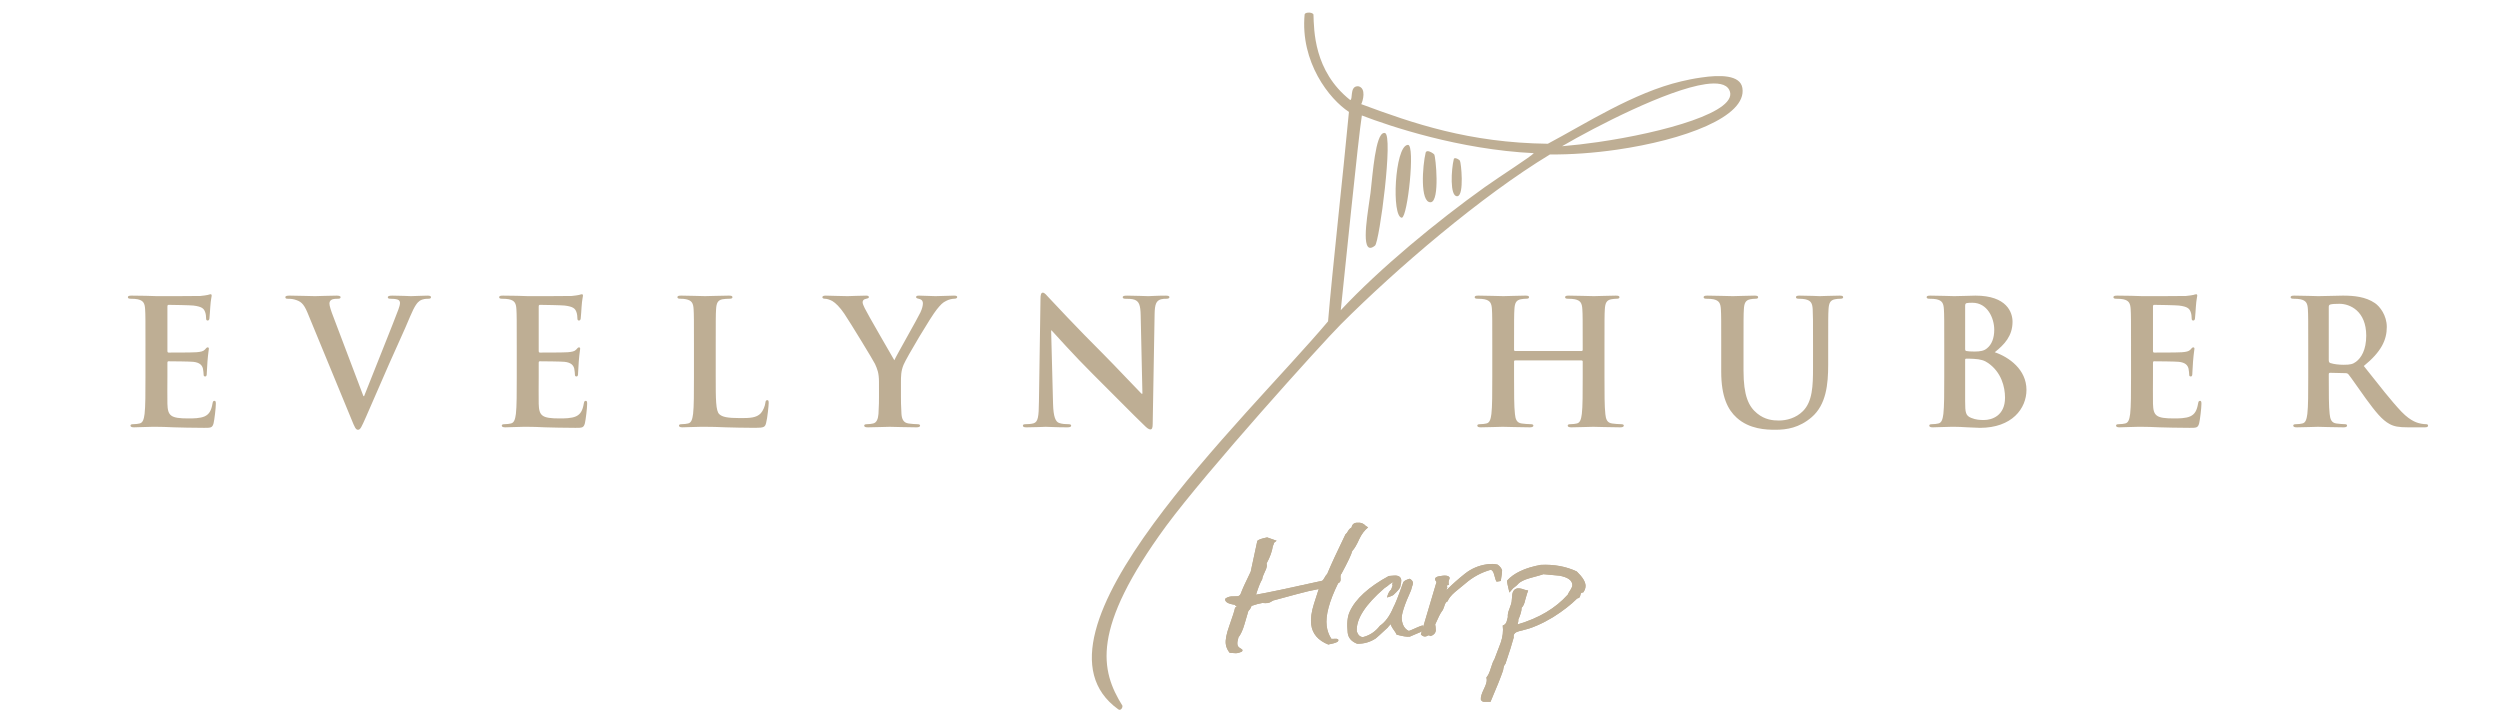 <?xml version="1.0" encoding="utf-8"?>
<!-- Generator: Adobe Illustrator 15.1.0, SVG Export Plug-In . SVG Version: 6.00 Build 0)  -->
<!DOCTYPE svg PUBLIC "-//W3C//DTD SVG 1.1//EN" "http://www.w3.org/Graphics/SVG/1.1/DTD/svg11.dtd">
<svg version="1.1" xmlns="http://www.w3.org/2000/svg" xmlns:xlink="http://www.w3.org/1999/xlink" x="0px" y="0px" width="518.5px"
	 height="150.119px" viewBox="0 0 518.5 150.119" enable-background="new 0 0 518.5 150.119" xml:space="preserve">
<g id="EVELYN_HUBER">
	<path fill="#BEAE94" d="M271.193,2.628c-0.303,0.042-0.541,0.142-0.613,0.349c-0.93,9.916,5.143,17.605,9.19,20.231
		c-1.24,13.191-3.408,32.521-4.33,43.44c-17.014,20.222-65.124,65.02-43.505,80.469c0.122,0.079,0.223,0.115,0.345,0.099
		c0.305-0.052,0.538-0.449,0.527-0.827c-4.567-7.325-6.615-15.894,9.027-37.268c8.511-11.521,32.24-37.827,36.258-41.854
		c11.607-11.614,29.065-26.572,43.372-35.233c4.35,0.04,9.149-0.305,13.881-0.99c13.854-2.007,27.005-6.822,26.029-12.79
		c-0.43-2.767-4.731-2.738-8.461-2.187c-1.661,0.226-3.188,0.56-4.215,0.805c-9.887,2.324-19.921,8.829-27.678,12.943
		c-16.357-0.211-27.858-4.191-38.698-8.214c0.32-0.568,1.127-3.35-0.615-3.712c-0.115-0.012-0.202,0-0.301,0.013
		c-0.728,0.101-0.932,0.793-1.013,1.46c-0.072,0.679-0.089,1.33-0.317,1.363c-0.04,0.011-0.04,0-0.055,0.011
		c-7.546-5.986-7.49-14.495-7.605-17.716C272.308,2.698,271.687,2.551,271.193,2.628 M278.072,64.337
		c0.701-6.368,3.645-35.93,4.378-40.389c5.818,2.233,20.189,7.075,35.661,7.819c-0.463,0.627-6.75,4.625-10.168,7.047
		C298.064,45.873,286.227,55.604,278.072,64.337 M331.401,29.472c-2.628,0.377-5.139,0.667-7.438,0.856
		c7.053-4.113,21.855-11.74,29.74-12.872c2.491-0.355,4.272-0.074,4.928,1.158C361.014,23.104,344.948,27.514,331.401,29.472
		 M302.677,30.175c-0.024,0.014,0.03,0.063,0.062,0.122c0.059,0.046,0.103,0.085,0.116,0.085c-0.014,0-0.058-0.039-0.116-0.085
		C302.707,30.238,302.652,30.189,302.677,30.175 M287.009,27.582c0.079-0.024,0.157-0.013,0.222,0.013
		c1.791,0.249-1.132,22.557-2.049,23.34c-0.347,0.285-0.625,0.418-0.873,0.462c-2.141,0.316-0.426-8.331-0.059-11.428
		C284.712,35.942,285.271,27.829,287.009,27.582 M296.004,31.356c0.467-0.065,1.246,0.438,1.453,0.673
		c0.312,0.422,1.214,9.631-0.692,9.914c-0.033,0.004-0.037,0.004-0.056,0.004c-2.232,0.092-1.691-7.58-1.025-10.297
		C295.741,31.462,295.848,31.395,296.004,31.356 M301.734,32.811c0.351-0.048,0.928,0.324,1.049,0.512
		c0.251,0.306,0.938,7.156-0.501,7.368c-0.008,0.009-0.024,0.009-0.062,0.009c-1.579,0.062-1.212-5.648-0.709-7.664
		C301.529,32.887,301.618,32.821,301.734,32.811 M291.909,30.06c0.027,0,0.076-0.014,0.117-0.014
		c1.515,0.034-0.08,14.931-1.274,15.105c-0.014,0-0.014,0.01-0.014,0.01C288.567,45.008,289.263,30.45,291.909,30.06 M30.17,71.79
		c0-5.494,0-6.504-0.073-7.662c-0.072-1.228-0.361-1.805-1.553-2.06c-0.289-0.072-0.902-0.107-1.409-0.107
		c-0.398,0-0.615-0.074-0.615-0.326c0-0.252,0.253-0.325,0.794-0.325c0.975,0,2.023,0.038,2.927,0.038
		c0.939,0.035,1.771,0.071,2.276,0.071c1.156,0,8.346,0,9.034-0.036c0.687-0.073,1.263-0.145,1.553-0.217
		c0.181-0.036,0.397-0.145,0.578-0.145c0.182,0,0.217,0.145,0.217,0.327c0,0.251-0.181,0.686-0.289,2.348
		c-0.037,0.361-0.109,1.952-0.181,2.384c-0.036,0.182-0.109,0.398-0.361,0.398c-0.254,0-0.325-0.182-0.325-0.506
		c0-0.253-0.037-0.867-0.217-1.302c-0.252-0.65-0.615-1.083-2.42-1.3c-0.614-0.072-4.41-0.145-5.132-0.145
		c-0.18,0-0.252,0.108-0.252,0.361v9.14c0,0.254,0.036,0.396,0.252,0.396c0.795,0,4.951,0,5.782-0.071
		c0.867-0.071,1.409-0.181,1.734-0.542c0.253-0.287,0.397-0.469,0.578-0.469c0.145,0,0.252,0.071,0.252,0.289
		c0,0.217-0.144,0.793-0.289,2.639c-0.035,0.721-0.144,2.167-0.144,2.42c0,0.289,0,0.689-0.326,0.689
		c-0.252,0-0.324-0.146-0.324-0.327c-0.036-0.362-0.036-0.832-0.146-1.303c-0.181-0.721-0.686-1.265-2.023-1.407
		c-0.686-0.072-4.264-0.11-5.13-0.11c-0.181,0-0.217,0.146-0.217,0.364v2.855c0,1.227-0.036,4.553,0,5.599
		c0.073,2.493,0.65,3.035,4.335,3.035c0.94,0,2.457,0,3.397-0.431c0.939-0.437,1.372-1.196,1.625-2.675
		c0.072-0.398,0.144-0.542,0.397-0.542c0.29,0,0.29,0.288,0.29,0.652c0,0.83-0.29,3.286-0.471,4.01
		c-0.252,0.937-0.577,0.937-1.95,0.937c-2.709,0-4.697-0.071-6.251-0.107c-1.553-0.073-2.673-0.11-3.757-0.11
		c-0.398,0-1.193,0-2.061,0.037c-0.83,0-1.769,0.073-2.493,0.073c-0.47,0-0.723-0.11-0.723-0.363c0-0.18,0.145-0.289,0.58-0.289
		c0.54,0,0.975-0.073,1.299-0.144c0.723-0.144,0.904-0.938,1.049-1.989c0.181-1.517,0.181-4.37,0.181-7.693V71.79z M63.775,64.852
		c-0.83-1.988-1.444-2.384-2.745-2.747c-0.542-0.143-1.121-0.143-1.409-0.143c-0.325,0-0.434-0.11-0.434-0.326
		c0-0.288,0.398-0.325,0.939-0.325c1.915,0,3.975,0.109,5.239,0.109c0.902,0,2.638-0.109,4.444-0.109c0.434,0,0.83,0.073,0.83,0.325
		c0,0.252-0.215,0.326-0.542,0.326c-0.577,0-1.12,0.035-1.409,0.252c-0.253,0.181-0.362,0.434-0.362,0.758
		c0,0.471,0.325,1.483,0.832,2.783l6.214,16.405h0.145c1.553-3.976,6.25-15.61,7.118-17.995c0.181-0.469,0.326-1.012,0.326-1.335
		c0-0.291-0.145-0.579-0.47-0.688c-0.433-0.145-0.977-0.179-1.446-0.179c-0.325,0-0.614-0.036-0.614-0.292
		c0-0.287,0.325-0.359,1.011-0.359c1.807,0,3.326,0.109,3.795,0.109c0.614,0,2.313-0.109,3.395-0.109
		c0.47,0,0.758,0.073,0.758,0.325c0,0.252-0.216,0.326-0.577,0.326c-0.362,0-1.121,0-1.77,0.433
		c-0.469,0.325-1.012,0.939-1.987,3.253c-1.41,3.396-2.385,5.346-4.337,9.792c-2.313,5.275-4.01,9.214-4.804,11.019
		c-0.94,2.097-1.158,2.675-1.663,2.675c-0.47,0-0.687-0.505-1.374-2.205L63.775,64.852z M107.174,71.79c0-5.494,0-6.504-0.072-7.662
		c-0.072-1.228-0.36-1.805-1.553-2.06c-0.29-0.072-0.903-0.107-1.411-0.107c-0.396,0-0.612-0.074-0.612-0.326
		c0-0.252,0.252-0.325,0.794-0.325c0.976,0,2.023,0.038,2.927,0.038c0.939,0.035,1.77,0.071,2.276,0.071
		c1.155,0,8.346,0,9.032-0.036c0.688-0.073,1.266-0.145,1.554-0.217c0.181-0.036,0.399-0.145,0.579-0.145
		c0.18,0,0.217,0.145,0.217,0.327c0,0.251-0.18,0.686-0.289,2.348c-0.036,0.361-0.107,1.952-0.18,2.384
		c-0.036,0.182-0.109,0.398-0.362,0.398c-0.252,0-0.324-0.182-0.324-0.506c0-0.253-0.036-0.867-0.217-1.302
		c-0.252-0.65-0.614-1.083-2.421-1.3c-0.614-0.072-4.407-0.145-5.13-0.145c-0.182,0-0.253,0.108-0.253,0.361v9.14
		c0,0.254,0.036,0.396,0.253,0.396c0.796,0,4.95,0,5.78-0.071c0.867-0.071,1.41-0.181,1.735-0.542
		c0.253-0.287,0.397-0.469,0.578-0.469c0.145,0,0.253,0.071,0.253,0.289c0,0.217-0.144,0.793-0.289,2.639
		c-0.036,0.721-0.145,2.167-0.145,2.42c0,0.289,0,0.689-0.325,0.689c-0.253,0-0.325-0.146-0.325-0.327
		c-0.036-0.362-0.036-0.832-0.145-1.303c-0.18-0.721-0.687-1.265-2.023-1.407c-0.688-0.072-4.263-0.11-5.13-0.11
		c-0.182,0-0.217,0.146-0.217,0.364v2.855c0,1.227-0.036,4.553,0,5.599c0.072,2.493,0.65,3.035,4.336,3.035
		c0.939,0,2.456,0,3.396-0.431c0.94-0.437,1.372-1.196,1.624-2.675c0.074-0.398,0.146-0.542,0.398-0.542
		c0.291,0,0.291,0.288,0.291,0.652c0,0.83-0.291,3.286-0.469,4.01c-0.254,0.937-0.579,0.937-1.952,0.937
		c-2.71,0-4.697-0.071-6.251-0.107c-1.554-0.073-2.673-0.11-3.757-0.11c-0.397,0-1.192,0-2.059,0.037
		c-0.833,0-1.771,0.073-2.495,0.073c-0.469,0-0.723-0.11-0.723-0.363c0-0.18,0.146-0.289,0.579-0.289
		c0.542,0,0.976-0.073,1.301-0.144c0.722-0.144,0.902-0.938,1.048-1.989c0.179-1.517,0.179-4.37,0.179-7.693V71.79z M148.441,78.15
		c0,4.624,0,7.117,0.759,7.766c0.614,0.542,1.554,0.797,4.372,0.797c1.915,0,3.324-0.039,4.227-1.014
		c0.435-0.468,0.869-1.479,0.94-2.167c0.038-0.326,0.109-0.542,0.397-0.542c0.253,0,0.29,0.182,0.29,0.615
		c0,0.397-0.253,3.108-0.542,4.154c-0.216,0.795-0.398,0.975-2.276,0.975c-2.6,0-4.48-0.071-6.105-0.107
		c-1.626-0.073-2.927-0.11-4.41-0.11c-0.396,0-1.191,0-2.058,0.037c-0.833,0-1.772,0.073-2.494,0.073
		c-0.469,0-0.723-0.11-0.723-0.363c0-0.18,0.146-0.289,0.578-0.289c0.543,0,0.976-0.073,1.302-0.144
		c0.723-0.144,0.902-0.938,1.048-1.989c0.179-1.517,0.179-4.37,0.179-7.693v-6.36c0-5.494,0-6.504-0.072-7.662
		c-0.072-1.228-0.36-1.805-1.554-2.06c-0.289-0.072-0.723-0.107-1.191-0.107c-0.397,0-0.614-0.074-0.614-0.326
		c0-0.252,0.252-0.325,0.794-0.325c1.697,0,3.974,0.109,4.948,0.109c0.868,0,3.505-0.109,4.916-0.109
		c0.505,0,0.758,0.073,0.758,0.325c0,0.252-0.216,0.326-0.65,0.326c-0.399,0-0.976,0.035-1.41,0.107
		c-0.975,0.182-1.264,0.794-1.337,2.06c-0.072,1.157-0.072,2.167-0.072,7.662V78.15z M182.301,79.268c0-1.95-0.36-2.745-0.83-3.793
		c-0.252-0.578-5.095-8.525-6.36-10.407c-0.903-1.338-1.806-2.238-2.492-2.638c-0.471-0.252-1.085-0.468-1.518-0.468
		c-0.289,0-0.542-0.074-0.542-0.326c0-0.216,0.253-0.325,0.686-0.325c0.65,0,3.36,0.109,4.553,0.109
		c0.758,0,2.241-0.109,3.866-0.109c0.361,0,0.541,0.109,0.541,0.325s-0.252,0.252-0.793,0.398c-0.326,0.071-0.505,0.361-0.505,0.65
		c0,0.288,0.179,0.722,0.431,1.229c0.507,1.085,5.565,9.793,6.144,10.804c0.362-0.867,4.914-8.818,5.419-9.938
		c0.362-0.794,0.507-1.408,0.507-1.877c0-0.362-0.146-0.76-0.76-0.904c-0.324-0.071-0.651-0.145-0.651-0.361
		c0-0.252,0.181-0.325,0.615-0.325c1.192,0,2.348,0.109,3.395,0.109c0.795,0,3.179-0.109,3.866-0.109
		c0.398,0,0.651,0.073,0.651,0.289c0,0.253-0.289,0.363-0.687,0.363c-0.361,0-1.047,0.143-1.589,0.433
		c-0.76,0.362-1.157,0.794-1.952,1.771c-1.192,1.445-6.25,9.937-6.901,11.49c-0.542,1.303-0.542,2.423-0.542,3.612v2.964
		c0,0.577,0,2.094,0.107,3.611c0.073,1.051,0.399,1.845,1.482,1.989c0.506,0.071,1.301,0.144,1.805,0.144
		c0.398,0,0.58,0.109,0.58,0.289c0,0.253-0.289,0.363-0.759,0.363c-2.276,0-4.553-0.11-5.528-0.11c-0.904,0-3.18,0.11-4.517,0.11
		c-0.505,0-0.794-0.073-0.794-0.363c0-0.18,0.181-0.289,0.578-0.289c0.506,0,0.94-0.073,1.266-0.144
		c0.722-0.144,1.046-0.938,1.119-1.989c0.108-1.517,0.108-3.035,0.108-3.611V79.268z M218.401,83.715
		c0.073,2.815,0.542,3.755,1.265,4.01c0.614,0.215,1.3,0.251,1.88,0.251c0.396,0,0.611,0.072,0.611,0.289
		c0,0.29-0.324,0.363-0.829,0.363c-2.35,0-3.796-0.11-4.48-0.11c-0.326,0-2.022,0.11-3.903,0.11c-0.469,0-0.794-0.037-0.794-0.363
		c0-0.217,0.217-0.289,0.578-0.289c0.471,0,1.121-0.036,1.626-0.178c0.94-0.292,1.085-1.339,1.121-4.481l0.323-21.39
		c0-0.723,0.109-1.231,0.471-1.231c0.397,0,0.723,0.471,1.338,1.122c0.432,0.469,5.924,6.357,11.199,11.598
		c2.458,2.458,7.336,7.661,7.949,8.24h0.182l-0.362-16.225c-0.035-2.204-0.361-2.891-1.229-3.252
		c-0.542-0.216-1.409-0.216-1.915-0.216c-0.435,0-0.578-0.11-0.578-0.326c0-0.288,0.398-0.325,0.939-0.325
		c1.879,0,3.612,0.109,4.371,0.109c0.398,0,1.771-0.109,3.542-0.109c0.469,0,0.83,0.038,0.83,0.325c0,0.216-0.215,0.326-0.649,0.326
		c-0.361,0-0.651,0-1.084,0.107c-1.012,0.288-1.302,1.047-1.337,3.073l-0.397,22.798c0,0.794-0.145,1.12-0.469,1.12
		c-0.398,0-0.832-0.397-1.229-0.795c-2.276-2.167-6.9-6.902-10.659-10.62c-3.938-3.904-7.948-8.419-8.599-9.106h-0.108
		L218.401,83.715z M328.035,72.8c0.108,0,0.218-0.073,0.218-0.252V71.79c0-5.494,0-6.504-0.075-7.662
		c-0.073-1.228-0.359-1.805-1.552-2.06c-0.286-0.072-0.903-0.107-1.408-0.107c-0.397,0-0.616-0.074-0.616-0.326
		c0-0.252,0.255-0.325,0.76-0.325c1.953,0,4.229,0.109,5.203,0.109c0.867,0,3.143-0.109,4.553-0.109
		c0.504,0,0.759,0.073,0.759,0.325c0,0.252-0.217,0.326-0.65,0.326c-0.289,0-0.616,0.035-1.051,0.107
		c-0.975,0.182-1.261,0.794-1.334,2.06c-0.072,1.157-0.072,2.167-0.072,7.662v6.36c0,3.323,0,6.176,0.18,7.73
		c0.109,1.014,0.324,1.808,1.409,1.952c0.507,0.071,1.302,0.144,1.843,0.144c0.396,0,0.578,0.109,0.578,0.289
		c0,0.253-0.286,0.363-0.723,0.363c-2.349,0-4.624-0.11-5.634-0.11c-0.832,0-3.107,0.11-4.52,0.11c-0.504,0-0.76-0.11-0.76-0.363
		c0-0.18,0.145-0.289,0.58-0.289c0.54,0,0.976-0.073,1.298-0.144c0.726-0.144,0.907-0.938,1.052-1.989
		c0.181-1.517,0.181-4.37,0.181-7.693v-3.18c0-0.145-0.109-0.217-0.218-0.217h-13.802c-0.109,0-0.219,0.034-0.219,0.217v3.18
		c0,3.323,0,6.176,0.185,7.73c0.105,1.014,0.322,1.808,1.406,1.952c0.507,0.071,1.302,0.144,1.844,0.144
		c0.398,0,0.578,0.109,0.578,0.289c0,0.253-0.289,0.363-0.724,0.363c-2.349,0-4.623-0.11-5.636-0.11c-0.832,0-3.107,0.11-4.554,0.11
		c-0.469,0-0.721-0.11-0.721-0.363c0-0.18,0.145-0.289,0.575-0.289c0.544,0,0.976-0.073,1.303-0.144
		c0.724-0.144,0.905-0.938,1.048-1.989c0.181-1.517,0.181-4.37,0.181-7.693v-6.36c0-5.494,0-6.504-0.071-7.662
		c-0.072-1.228-0.364-1.805-1.555-2.06c-0.288-0.072-0.905-0.107-1.409-0.107c-0.398,0-0.614-0.074-0.614-0.326
		c0-0.252,0.253-0.325,0.76-0.325c1.95,0,4.226,0.109,5.202,0.109c0.868,0,3.143-0.109,4.552-0.109c0.505,0,0.761,0.073,0.761,0.325
		c0,0.252-0.218,0.326-0.65,0.326c-0.292,0-0.617,0.035-1.051,0.107c-0.976,0.182-1.265,0.794-1.334,2.06
		c-0.075,1.157-0.075,2.167-0.075,7.662v0.758c0,0.179,0.109,0.252,0.219,0.252H328.035z M356.981,71.79
		c0-5.494,0-6.504-0.071-7.662c-0.073-1.228-0.361-1.805-1.553-2.06c-0.292-0.072-0.905-0.107-1.411-0.107
		c-0.396,0-0.613-0.074-0.613-0.326c0-0.252,0.253-0.325,0.794-0.325c1.914,0,4.191,0.109,5.276,0.109
		c0.867,0,3.145-0.109,4.442-0.109c0.543,0,0.796,0.073,0.796,0.325c0,0.252-0.216,0.326-0.576,0.326
		c-0.398,0-0.615,0.035-1.05,0.107c-0.978,0.182-1.267,0.794-1.336,2.06c-0.073,1.157-0.073,2.167-0.073,7.662v5.057
		c0,5.24,1.048,7.444,2.819,8.89c1.623,1.335,3.288,1.479,4.516,1.479c1.588,0,3.541-0.504,4.987-1.95
		c1.986-1.987,2.093-5.239,2.093-8.963V71.79c0-5.494,0-6.504-0.069-7.662c-0.072-1.228-0.361-1.805-1.555-2.06
		c-0.29-0.072-0.904-0.107-1.298-0.107c-0.4,0-0.617-0.074-0.617-0.326c0-0.252,0.252-0.325,0.761-0.325
		c1.839,0,4.115,0.109,4.155,0.109c0.432,0,2.708-0.109,4.12-0.109c0.504,0,0.753,0.073,0.753,0.325
		c0,0.252-0.217,0.326-0.647,0.326c-0.397,0-0.614,0.035-1.048,0.107c-0.976,0.182-1.263,0.794-1.337,2.06
		c-0.073,1.157-0.073,2.167-0.073,7.662v3.865c0,4.012-0.396,8.274-3.432,10.875c-2.565,2.204-5.166,2.603-7.514,2.603
		c-1.918,0-5.387-0.109-8.021-2.493c-1.845-1.663-3.219-4.336-3.219-9.575V71.79z M403.236,71.79c0-5.494,0-6.504-0.071-7.662
		c-0.073-1.228-0.364-1.805-1.555-2.06c-0.289-0.072-0.905-0.107-1.409-0.107c-0.398,0-0.615-0.074-0.615-0.326
		c0-0.252,0.253-0.325,0.796-0.325c1.915,0,4.19,0.109,4.913,0.109c1.771,0,3.179-0.109,4.408-0.109
		c6.541,0,7.696,3.505,7.696,5.419c0,2.962-1.698,4.734-3.686,6.323c2.962,1.014,6.576,3.58,6.576,7.805
		c0,3.867-3.001,7.877-9.647,7.877c-0.433,0-1.483-0.071-2.528-0.107c-1.082-0.073-2.166-0.11-2.71-0.11
		c-0.398,0-1.193,0-2.061,0.037c-0.831,0-1.771,0.073-2.491,0.073c-0.471,0-0.723-0.11-0.723-0.363c0-0.18,0.144-0.289,0.575-0.289
		c0.544,0,0.975-0.073,1.303-0.144c0.723-0.144,0.905-0.938,1.049-1.989c0.18-1.517,0.18-4.37,0.18-7.693V71.79z M407.57,72.404
		c0,0.289,0.11,0.361,0.255,0.396c0.326,0.071,0.866,0.109,1.698,0.109c1.192,0,1.985-0.145,2.602-0.686
		c0.939-0.759,1.481-2.061,1.481-3.83c0-2.421-1.412-5.602-4.517-5.602c-0.507,0-0.833,0-1.194,0.071
		c-0.252,0.074-0.325,0.219-0.325,0.615V72.404z M412.341,75.295c-0.757-0.542-1.593-0.796-2.999-0.869
		c-0.65-0.037-1.013-0.037-1.552-0.037c-0.146,0-0.22,0.074-0.22,0.254v8.563c0,2.386,0.11,3.001,1.265,3.468
		c0.976,0.398,1.808,0.436,2.64,0.436c1.625,0,4.368-0.868,4.368-4.625C415.843,80.244,415.086,77.209,412.341,75.295
		 M441.974,71.79c0-5.494,0-6.504-0.072-7.662c-0.072-1.228-0.36-1.805-1.555-2.06c-0.289-0.072-0.904-0.107-1.408-0.107
		c-0.396,0-0.616-0.074-0.616-0.326c0-0.252,0.256-0.325,0.797-0.325c0.976,0,2.023,0.038,2.926,0.038
		c0.941,0.035,1.773,0.071,2.277,0.071c1.155,0,8.347,0,9.033-0.036c0.686-0.073,1.264-0.145,1.553-0.217
		c0.181-0.036,0.397-0.145,0.579-0.145c0.177,0,0.217,0.145,0.217,0.327c0,0.251-0.182,0.686-0.289,2.348
		c-0.037,0.361-0.109,1.952-0.182,2.384c-0.034,0.182-0.107,0.398-0.362,0.398c-0.252,0-0.325-0.182-0.325-0.506
		c0-0.253-0.033-0.867-0.216-1.302c-0.254-0.65-0.616-1.083-2.418-1.3c-0.617-0.072-4.412-0.145-5.134-0.145
		c-0.181,0-0.252,0.108-0.252,0.361v9.14c0,0.254,0.036,0.396,0.252,0.396c0.796,0,4.951,0,5.781-0.071
		c0.868-0.071,1.412-0.181,1.735-0.542c0.251-0.287,0.395-0.469,0.576-0.469c0.146,0,0.255,0.071,0.255,0.289
		c0,0.217-0.145,0.793-0.292,2.639c-0.032,0.721-0.145,2.167-0.145,2.42c0,0.289,0,0.689-0.322,0.689
		c-0.253,0-0.326-0.146-0.326-0.327c-0.035-0.362-0.035-0.832-0.145-1.303c-0.183-0.721-0.687-1.265-2.021-1.407
		c-0.688-0.072-4.265-0.11-5.135-0.11c-0.179,0-0.215,0.146-0.215,0.364v2.855c0,1.227-0.034,4.553,0,5.599
		c0.071,2.493,0.649,3.035,4.335,3.035c0.938,0,2.457,0,3.396-0.431c0.941-0.437,1.372-1.196,1.629-2.675
		c0.069-0.398,0.145-0.542,0.395-0.542c0.291,0,0.291,0.288,0.291,0.652c0,0.83-0.291,3.286-0.471,4.01
		c-0.252,0.937-0.579,0.937-1.953,0.937c-2.708,0-4.698-0.071-6.247-0.107c-1.556-0.073-2.676-0.11-3.758-0.11
		c-0.4,0-1.194,0-2.061,0.037c-0.831,0-1.771,0.073-2.493,0.073c-0.471,0-0.724-0.11-0.724-0.363c0-0.18,0.144-0.289,0.576-0.289
		c0.543,0,0.979-0.073,1.305-0.144c0.72-0.144,0.899-0.938,1.045-1.989c0.182-1.517,0.182-4.37,0.182-7.693V71.79z M478.725,71.79
		c0-5.494,0-6.504-0.072-7.662c-0.071-1.228-0.363-1.805-1.557-2.06c-0.286-0.072-0.902-0.107-1.406-0.107
		c-0.396,0-0.615-0.074-0.615-0.326c0-0.252,0.254-0.325,0.795-0.325c1.916,0,4.192,0.109,4.951,0.109
		c1.229,0,3.975-0.109,5.095-0.109c2.276,0,4.697,0.217,6.646,1.553c1.014,0.688,2.459,2.529,2.459,4.952
		c0,2.673-1.122,5.132-4.77,8.091c3.215,4.049,5.707,7.266,7.839,9.504c2.022,2.096,3.506,2.349,4.048,2.458
		c0.398,0.071,0.724,0.107,1.01,0.107c0.292,0,0.434,0.109,0.434,0.289c0,0.29-0.252,0.363-0.686,0.363h-3.431
		c-2.023,0-2.929-0.182-3.868-0.688c-1.552-0.83-2.924-2.53-4.951-5.31c-1.443-1.987-3.104-4.446-3.573-4.985
		c-0.183-0.219-0.4-0.255-0.652-0.255l-3.142-0.072c-0.182,0-0.292,0.072-0.292,0.29v0.504c0,3.361,0,6.214,0.18,7.731
		c0.112,1.051,0.327,1.845,1.409,1.989c0.544,0.071,1.34,0.144,1.771,0.144c0.291,0,0.434,0.109,0.434,0.289
		c0,0.253-0.252,0.363-0.722,0.363c-2.097,0-4.771-0.11-5.312-0.11c-0.686,0-2.962,0.11-4.408,0.11c-0.47,0-0.722-0.11-0.722-0.363
		c0-0.18,0.145-0.289,0.576-0.289c0.544,0,0.976-0.073,1.303-0.144c0.721-0.144,0.902-0.938,1.046-1.989
		c0.183-1.517,0.183-4.37,0.183-7.693V71.79z M482.986,74.643c0,0.398,0.073,0.541,0.325,0.652c0.76,0.25,1.845,0.36,2.747,0.36
		c1.445,0,1.916-0.145,2.564-0.614c1.084-0.795,2.135-2.458,2.135-5.421c0-5.13-3.399-6.612-5.532-6.612
		c-0.902,0-1.553,0.037-1.914,0.145c-0.252,0.073-0.325,0.217-0.325,0.505V74.643z"/>
</g>
<g id="DE" display="none">
	<path display="inline" fill="#BEAE94" d="M261.899,128.551c-0.548,0.068-1.298,0.266-2.249,0.581
		c-0.08,0.348-0.298,0.698-0.64,1.038l-0.807,2.726c-0.331,1.161-0.743,2.054-1.232,2.67c-0.181,0.622-0.253,1.091-0.211,1.4
		c0.042,0.367,0.228,0.635,0.549,0.808c0.322,0.167,0.493,0.307,0.504,0.411c0.009,0.079-0.021,0.173-0.096,0.285
		c-0.444,0.222-0.861,0.334-1.242,0.339c-0.439-0.041-0.871-0.07-1.302-0.087c-0.461-0.567-0.728-1.181-0.812-1.83
		c-0.104-0.841,0.131-2.058,0.703-3.662c0.701-1.956,1.101-3.216,1.204-3.774c0.288-0.11,0.387-0.195,0.293-0.269
		c-0.237-0.162-0.359-0.269-0.364-0.323c-1.448-0.225-2.103-0.639-1.964-1.261c0.352-0.268,0.763-0.419,1.229-0.46
		c0.133-0.011,0.345-0.014,0.645-0.005c0.304-0.003,0.515-0.009,0.642-0.02c0.345-0.03,0.578-0.222,0.709-0.575
		c0.249-0.729,0.924-2.211,2.022-4.438l1.346-6.287c0.141-0.243,0.817-0.487,2.036-0.723l1.959,0.707
		c-0.36,0.216-0.555,0.402-0.574,0.563c-0.056,0.244-0.122,0.406-0.195,0.493c-0.16,1.118-0.594,2.317-1.295,3.589
		c0.138,0.411,0.03,0.945-0.313,1.607c-0.378,0.771-0.568,1.299-0.578,1.592c-0.427,0.721-0.851,1.786-1.277,3.191
		c2.318-0.381,6.873-1.285,13.659-2.721c0.157-0.09,0.338-0.317,0.528-0.676c0.188-0.356,0.366-0.598,0.523-0.718
		c0.759-1.824,2.016-4.528,3.761-8.105c0.16-0.091,0.336-0.31,0.533-0.652c0.188-0.351,0.431-0.586,0.716-0.715
		c0.125-0.698,0.557-1.021,1.295-0.975c0.641-0.058,1.182,0.164,1.632,0.648c0.135,0.069,0.299,0.176,0.489,0.318
		c-0.742,0.592-1.352,1.395-1.827,2.41c-0.507,1.12-0.984,1.923-1.439,2.411c-0.174,0.701-0.904,2.237-2.198,4.615
		c-0.195,0.178-0.262,0.507-0.2,1.005c0.062,0.493-0.109,0.827-0.519,0.992c-1.816,3.687-2.597,6.585-2.331,8.694
		c0.124,0.997,0.45,1.893,0.979,2.695c0.091,0.017,0.238,0.017,0.453,0l0.129-0.012c0.679-0.057,0.956,0.088,0.828,0.449
		c-0.059,0.2-0.555,0.4-1.47,0.598c-0.174,0.017-0.36,0.055-0.569,0.123c-2.131-0.868-3.312-2.251-3.546-4.145
		c-0.149-1.194,0.03-2.61,0.563-4.254l0.976-3.026c-1.267,0.211-2.79,0.551-4.58,1.014l-4.498,1.166
		c-0.212,0.017-0.448,0.115-0.703,0.291c-0.261,0.181-0.536,0.285-0.834,0.31C262.684,128.6,262.335,128.589,261.899,128.551"/>
	<path display="inline" fill="#BEAE94" d="M294.711,134.604c-0.445,0.17-1.184,0.479-2.205,0.937
		c-0.545,0.071-1.472-0.065-2.761-0.405c-0.063-0.205-0.279-0.542-0.642-1.014c-0.357-0.468-0.553-0.849-0.587-1.14
		c-0.316,0.264-0.522,0.488-0.629,0.686c-1.424,1.334-2.252,2.087-2.487,2.262c-1.16,0.757-2.441,1.129-3.863,1.115
		c-1.219-0.455-1.892-1.214-2.025-2.284c-0.234-1.854-0.111-3.287,0.368-4.304c1.172-2.632,3.85-5.084,8.042-7.354l1.023-0.085
		c0.98-0.082,1.507,0.23,1.596,0.937c0.032,0.235-0.037,0.715-0.201,1.441c-0.173,0.355-0.585,0.838-1.238,1.446
		c-0.107,0.194-0.599,0.422-1.469,0.676c0.132-0.695,0.403-1.246,0.829-1.651c0.03-0.082,0.11-0.301,0.242-0.649
		c0.028-0.06,0.049-0.137,0.028-0.243c-0.004-0.077-0.041-0.167-0.096-0.266c0.199-0.126,0.298-0.228,0.289-0.305
		c-0.259-0.005-0.679,0.258-1.264,0.772c-0.114,0.068-0.313,0.203-0.591,0.411c-4,3.446-5.881,6.421-5.655,8.936
		c0.264,0.745,0.699,1.126,1.305,1.158c1.417-0.355,2.587-1.14,3.517-2.348c1.106-0.756,2.021-2.016,2.75-3.791
		c0.388-0.69,1.05-2.421,1.994-5.19c0.143-0.249,0.585-0.482,1.333-0.704c0.413,0.23,0.64,0.501,0.681,0.816
		c0.021,0.181-0.033,0.433-0.164,0.762c-0.118,0.408-0.193,0.679-0.221,0.811c-1.347,3.011-1.957,4.991-1.844,5.928
		c0.157,1.227,0.666,2.029,1.527,2.405c0.168-0.036,0.682-0.252,1.532-0.639c0.74-0.323,1.191-0.496,1.36-0.51
		c0.055,0.129,0.095,0.252,0.109,0.387C295.354,134.105,295.164,134.435,294.711,134.604"/>
	<path display="inline" fill="#BEAE94" d="M299.96,125.979c1.216-1.208,2.513-2.353,3.892-3.43c1.364-1.073,2.938-1.739,4.717-1.991
		c0.801-0.12,1.557-0.104,2.263,0.044c0.521,0.358,0.841,0.75,0.986,1.186c0.033,0.236-0.055,0.973-0.239,2.197l-0.889,0.156
		c-0.142-0.148-0.339-0.66-0.577-1.537c-0.143-0.49-0.384-0.802-0.697-0.934c-2.035,0.569-3.849,1.536-5.445,2.909
		c-0.738,0.592-1.461,1.178-2.163,1.759c-0.813,0.701-1.336,1.353-1.56,1.952c-0.294,0.05-0.533,0.414-0.708,1.088
		c-0.153,0.487-0.303,0.803-0.459,0.95c-0.33,0.447-0.794,1.367-1.396,2.765c0.065,0.202,0.121,0.635,0.164,1.29
		c-0.104,0.563-0.489,0.939-1.157,1.125c-0.189-0.167-0.36-0.208-0.526-0.114c-0.197,0.126-0.382,0.188-0.558,0.202
		c-0.337,0.033-0.657-0.115-0.953-0.43c0.493-1.567,1.545-5.188,3.156-10.872c-0.197-0.214-0.309-0.408-0.33-0.564
		c-0.032-0.285,0.242-0.493,0.828-0.619c1.385-0.273,2.149-0.167,2.294,0.326c0.009,0.05-0.037,0.205-0.136,0.463
		c-0.094,0.258-0.099,0.581-0.005,0.97c-0.247,0.044-0.395,0.102-0.432,0.159c0.004,0.046,0.044,0.175,0.112,0.381l-0.146,0.369
		C300.006,125.858,299.989,125.921,299.96,125.979"/>
	<path display="inline" fill="#BEAE94" d="M322.417,111.614c0.15,0.167,0.337,0.326,0.571,0.463c0.099,0.126,0.086,0.351-0.046,0.68
		c-0.127,0.011-0.212,0.029-0.25,0.057l0.049,0.354c-0.252,0.099-0.405,0.233-0.471,0.395l0.027,0.194
		c-0.038,0.403-0.282,0.686-0.738,0.853c-0.493,0.147-0.955,0.076-1.374-0.2l-0.145-0.106c-0.046-0.05-0.184-0.104-0.406-0.165
		c0.295-0.762,0.624-1.873,1.004-3.328l-0.179-0.383c-0.081,0.041-0.329,0.281-0.742,0.736c0.099,0.466-0.104,0.734-0.612,0.803
		c-1.6,2.72-2.882,5.172-3.851,7.365l-0.076,0.479c0.432-0.011,1.025-0.112,1.774-0.31c0.748-0.191,1.269-0.301,1.57-0.325
		c0.676-0.08,1.373-0.02,2.081,0.183l0.028,0.197c0.053,0.05,0.075,0.085,0.075,0.11l0.085,0.153
		c0.053,0.049,0.086,0.147,0.109,0.307c-1.52,0.258-3.686,0.806-6.505,1.648c-0.529,1.945-1.154,4.17-1.875,6.685
		c-0.376,1.139-0.754,2.262-1.128,3.377c-0.584,1.838-0.859,2.917-0.82,3.232c-0.228,0.255-0.291,0.605-0.197,1.044
		c0.449,0.123,0.711,0.323,0.791,0.607c0.009,0.104-0.032,0.411-0.146,0.924c-0.079,0.027-0.19,0.178-0.332,0.44
		c-0.138,0.263-0.39,0.449-0.768,0.559c-0.773-0.044-1.475-0.443-2.082-1.21c-0.094-0.39-0.082-0.997,0.027-1.827
		c0.058-0.238,0.383-1.279,0.963-3.12c0.513-1.756,0.782-2.69,0.815-2.8c0.021-0.106,0.263-0.906,0.694-2.394
		c0.442-1.485,0.671-2.323,0.693-2.507c0.004-0.29,0.109-0.498,0.307-0.619c0.153-0.833,0.271-1.449,0.351-1.854
		c-0.174-0.005-0.465,0.033-0.884,0.14c-0.42,0.096-0.694,0.153-0.817,0.165c-0.643,0.079-1.069-0.11-1.304-0.567l-0.16-0.816
		c0.283-0.129,0.635-0.217,1.057-0.269c0.429-0.046,1.082-0.126,1.973-0.241c0.888-0.109,1.255-0.44,1.104-0.98
		c0.139-0.249,0.866-1.838,2.178-4.771c0.868-1.967,1.73-3.545,2.573-4.723c0.747-0.562,1.454-1.071,2.128-1.52
		c0.355-0.271,0.761-0.419,1.233-0.46c0.634-0.079,1.241,0.11,1.808,0.562c0.227,0.403,0.364,0.789,0.408,1.153
		C323.064,110.608,322.873,111.151,322.417,111.614"/>
	<path display="inline" fill="#BEAE94" d="M333.389,129.77l-0.178,0.132c-0.197,0.096-0.268,0.232-0.201,0.413
		c-3.211,1.847-5.829,2.909-7.857,3.186c-1.146,0.121-2.296,0.08-3.433-0.109c-0.982-0.238-1.67-0.603-2.073-1.093
		c-0.349-0.397-0.652-1.068-0.898-2.027c0.805-4.231,3.592-7.716,8.365-10.464c0.168-0.041,0.652-0.134,1.452-0.279
		c0.668-0.137,1.243-0.101,1.72,0.094c0.477,0.2,0.741,0.507,0.792,0.923c-0.041,0.348-0.066,0.68-0.066,0.997
		c-0.536,1.572-2.782,3.528-6.757,5.862c-0.236,0.15-0.921,0.342-2.055,0.566c-0.668,0.135-0.957,0.392-0.871,0.783
		c-0.479,0.619-0.643,1.173-0.5,1.663c0.03,0.211,0.248,0.586,0.657,1.134c0.804,0.567,2.017,0.781,3.628,0.644l0.247-0.137
		c0.677-0.055,1.594-0.276,2.75-0.663c1.137-0.542,2.949-1.325,5.447-2.353c0.058,0.102,0.09,0.191,0.101,0.271
		C333.678,129.469,333.589,129.622,333.389,129.77"/>
	<path display="inline" fill="#BEAE94" d="M328.623,121.541c-0.143-0.068-0.299-0.132-0.476-0.197
		c-2.154,1.044-3.927,2.644-5.343,4.797c0.219-0.017,0.445-0.094,0.688-0.22c0.991-0.69,1.979-1.378,2.972-2.065
		C327.593,122.943,328.312,122.174,328.623,121.541"/>
</g>
<g id="EN">
	<g>
		<path fill="#BEAE94" d="M277.512,120.985c-1.835,3.744-2.62,6.678-2.358,8.812c0.12,1.003,0.446,1.901,0.977,2.704
			c0.089,0.019,0.239,0.019,0.453,0l0.129-0.014c0.684-0.063,0.96,0.085,0.833,0.443c-0.064,0.205-0.557,0.414-1.48,0.622
			c-0.173,0.017-0.36,0.058-0.568,0.129c-2.133-0.86-3.317-2.244-3.551-4.153c-0.147-1.202,0.044-2.635,0.575-4.301l0.987-3.064
			c-1.268,0.222-2.801,0.578-4.598,1.068l-4.516,1.222c-0.216,0.019-0.451,0.12-0.71,0.307c-0.257,0.184-0.536,0.287-0.832,0.314
			c-0.258,0.025-0.605,0.02-1.042-0.019c-0.55,0.076-1.302,0.279-2.258,0.605c-0.086,0.358-0.299,0.712-0.647,1.065l-0.81,2.756
			c-0.338,1.175-0.753,2.079-1.242,2.709c-0.186,0.63-0.258,1.104-0.222,1.419c0.047,0.369,0.229,0.635,0.552,0.808
			c0.324,0.17,0.492,0.307,0.503,0.411c0.013,0.079-0.02,0.175-0.093,0.285c-0.446,0.232-0.863,0.348-1.253,0.361
			c-0.436-0.041-0.87-0.065-1.304-0.082c-0.46-0.567-0.728-1.184-0.81-1.841c-0.103-0.841,0.135-2.076,0.717-3.701
			c0.707-1.983,1.112-3.262,1.215-3.829c0.292-0.106,0.39-0.197,0.294-0.269c-0.237-0.164-0.359-0.273-0.363-0.323
			c-1.451-0.211-2.107-0.627-1.969-1.255c0.355-0.273,0.769-0.433,1.239-0.477c0.127-0.014,0.343-0.016,0.646-0.019
			c0.3-0.003,0.517-0.012,0.645-0.022c0.341-0.032,0.576-0.228,0.705-0.586c0.255-0.742,0.936-2.243,2.042-4.506l1.365-6.357
			c0.14-0.255,0.822-0.505,2.046-0.754l1.963,0.696c-0.361,0.219-0.555,0.413-0.578,0.572c-0.059,0.246-0.123,0.411-0.198,0.498
			c-0.166,1.135-0.6,2.348-1.308,3.638c0.138,0.414,0.031,0.959-0.317,1.628c-0.38,0.783-0.577,1.322-0.582,1.613
			c-0.426,0.733-0.858,1.813-1.289,3.237c2.324-0.402,6.896-1.361,13.709-2.882c0.159-0.096,0.339-0.323,0.531-0.69
			c0.192-0.361,0.367-0.604,0.524-0.726c0.769-1.857,2.033-4.599,3.793-8.226c0.161-0.096,0.34-0.318,0.534-0.671
			c0.194-0.351,0.436-0.592,0.721-0.727c0.131-0.707,0.563-1.038,1.304-1.002c0.641-0.06,1.185,0.156,1.634,0.649
			c0.14,0.066,0.301,0.17,0.493,0.313c-0.748,0.603-1.364,1.419-1.843,2.449c-0.506,1.14-0.99,1.961-1.447,2.454
			c-0.174,0.707-0.912,2.271-2.215,4.682c-0.194,0.178-0.262,0.521-0.2,1.016C278.098,120.479,277.923,120.815,277.512,120.985z"/>
		<path fill="#BEAE94" d="M301.766,122.782c-0.801,0.695-1.317,1.342-1.546,1.941c-0.285,0.05-0.52,0.411-0.7,1.082
			c-0.156,0.488-0.313,0.806-0.463,0.948c-0.328,0.449-0.797,1.369-1.402,2.761c0.064,0.208,0.107,0.642,0.133,1.299
			c-0.105,0.562-0.486,0.934-1.131,1.117c-0.184-0.172-0.355-0.208-0.51-0.12c-0.196,0.123-0.375,0.187-0.541,0.202
			c-0.329,0.025-0.636-0.12-0.918-0.44c0.06-0.181,0.128-0.397,0.202-0.639c-0.084,0.068-0.184,0.126-0.302,0.17
			c-0.452,0.17-1.188,0.482-2.202,0.937c-0.547,0.071-1.457-0.071-2.729-0.419c-0.064-0.208-0.272-0.551-0.622-1.027
			c-0.351-0.477-0.541-0.862-0.571-1.15c-0.313,0.264-0.521,0.493-0.63,0.69c-1.434,1.337-2.267,2.096-2.504,2.273
			c-1.155,0.759-2.438,1.129-3.846,1.106c-1.199-0.463-1.858-1.232-1.974-2.314c-0.198-1.873-0.056-3.319,0.429-4.344
			c1.211-2.652,3.912-5.114,8.096-7.394l1.015-0.082c0.975-0.079,1.496,0.241,1.574,0.95c0.024,0.238-0.051,0.724-0.228,1.455
			c-0.177,0.361-0.593,0.846-1.253,1.457c-0.105,0.197-0.594,0.422-1.459,0.677c0.139-0.701,0.419-1.258,0.844-1.663
			c0.031-0.082,0.115-0.301,0.248-0.66c0.037-0.058,0.049-0.134,0.038-0.244c-0.007-0.076-0.041-0.169-0.093-0.271
			c0.198-0.121,0.296-0.222,0.287-0.302c-0.255-0.005-0.675,0.255-1.257,0.778c-0.121,0.065-0.323,0.2-0.598,0.408
			c-4.02,3.462-5.937,6.462-5.751,9.004c0.252,0.75,0.677,1.142,1.276,1.169c1.411-0.351,2.584-1.137,3.521-2.355
			c1.112-0.756,2.041-2.024,2.79-3.815c0.392-0.693,1.079-2.44,2.06-5.232c0.143-0.252,0.586-0.487,1.33-0.706
			c0.409,0.232,0.631,0.509,0.664,0.824c0.021,0.187-0.037,0.443-0.171,0.772c-0.131,0.411-0.207,0.68-0.234,0.816
			c-1.381,3.038-2.017,5.032-1.918,5.982c0.135,1.235,0.625,2.049,1.474,2.435c0.168-0.041,0.679-0.254,1.531-0.644
			c0.731-0.323,1.184-0.493,1.353-0.509c0.046,0.112,0.071,0.222,0.089,0.331c0.596-1.945,1.521-5.057,2.773-9.338
			c-0.191-0.219-0.293-0.408-0.307-0.567c-0.032-0.287,0.239-0.493,0.808-0.616c1.345-0.263,2.081-0.147,2.218,0.34
			c0.004,0.055-0.041,0.211-0.142,0.466c-0.097,0.263-0.106,0.586-0.023,0.975c-0.245,0.047-0.385,0.097-0.421,0.151
			c0.005,0.055,0.038,0.184,0.101,0.389l-0.147,0.37c0.008,0.076-0.009,0.142-0.043,0.199c1.207-1.205,2.483-2.339,3.83-3.407
			c1.344-1.068,2.876-1.726,4.598-1.964c0.777-0.115,1.507-0.091,2.189,0.065c0.492,0.356,0.803,0.756,0.933,1.194
			c0.022,0.235-0.068,0.97-0.273,2.2l-0.858,0.145c-0.139-0.145-0.316-0.66-0.533-1.542c-0.133-0.487-0.351-0.803-0.657-0.939
			c-1.978,0.554-3.753,1.512-5.314,2.873C303.164,121.615,302.455,122.201,301.766,122.782z"/>
		<path fill="#BEAE94" d="M328.356,122.869c-0.311,0.006-0.481,0.11-0.515,0.308c-0.035,0.197-0.088,0.389-0.161,0.572
			c-0.071,0.184-0.262,0.307-0.571,0.369c-1.322,1.318-2.977,2.6-4.96,3.849c-2.253,1.364-4.305,2.261-6.156,2.693
			c-0.769,0.184-1.272,0.334-1.499,0.449c-0.461,0.238-0.643,0.605-0.551,1.109c-0.318,1.213-0.891,3.032-1.718,5.462
			c-0.226,0.175-0.389,0.627-0.487,1.358c-0.469,1.384-1.338,3.562-2.616,6.533c-0.078-0.024-0.469-0.033-1.167-0.017
			c-0.384,0.036-0.661-0.115-0.826-0.446c-0.05-0.504,0.146-1.203,0.584-2.096c0.443-0.893,0.657-1.564,0.645-2.011
			c-0.004-0.17-0.028-0.337-0.07-0.504c0.338-0.372,0.633-0.983,0.882-1.83c0.286-0.958,0.539-1.594,0.763-1.906
			c0.292-0.764,0.725-1.912,1.305-3.435c0.434-1.247,0.576-2.443,0.428-3.589c0.384-0.12,0.647-0.378,0.795-0.772
			c0.066-0.313,0.154-0.635,0.263-0.973c-0.051-0.479,0.049-1.026,0.307-1.648c0.286-0.762,0.449-1.271,0.48-1.523
			c0-0.058,0.044-0.55,0.135-1.477c0.06-0.618,0.321-1.029,0.783-1.235c0.382-0.178,0.986-0.106,1.811,0.214
			c0.156,0.053,0.389,0.102,0.701,0.151c-0.111,0.229-0.306,0.849-0.59,1.868c-0.173,0.841-0.428,1.41-0.768,1.698
			c0.014,0.586-0.218,1.419-0.69,2.495c0.043,0.167-0.007,0.49-0.147,0.973c4.427-1.302,7.899-3.364,10.425-6.196
			c0.032-0.137,0.2-0.438,0.499-0.894c0.297-0.451,0.443-0.821,0.438-1.101c-0.027-0.953-0.921-1.595-2.672-1.923
			c-1.132-0.115-2.24-0.22-3.327-0.307c-0.194,0.085-1.136,0.355-2.83,0.813c-1.157,0.331-1.958,0.729-2.413,1.186
			c-0.072,0.143-0.433,0.46-1.079,0.948c-0.038,0.06-0.283,0.345-0.734,0.857c-0.349-1.395-0.507-2.219-0.477-2.474
			c1.395-1.569,3.715-2.657,6.958-3.26c2.75-0.14,5.244,0.313,7.484,1.361c1.197,1.153,1.806,2.137,1.827,2.95
			C328.855,121.949,328.693,122.415,328.356,122.869z"/>
		<path fill="#BEAE94" d="M319.531,117.161c-3.243,0.603-5.563,1.69-6.958,3.26c-0.03,0.255,0.128,1.079,0.477,2.474
			c0.451-0.513,0.696-0.798,0.734-0.857c0.646-0.488,1.007-0.806,1.079-0.948c0.455-0.457,1.256-0.854,2.413-1.186
			c1.694-0.458,2.636-0.729,2.83-0.813c1.087,0.087,2.195,0.191,3.327,0.307c1.751,0.328,2.645,0.97,2.672,1.923
			c0.005,0.279-0.142,0.649-0.438,1.101c-0.299,0.455-0.467,0.757-0.499,0.894c-2.525,2.832-5.998,4.895-10.425,6.196
			c0.141-0.482,0.19-0.806,0.147-0.973c0.473-1.076,0.704-1.909,0.69-2.495c0.34-0.288,0.595-0.857,0.768-1.698
			c0.284-1.02,0.479-1.639,0.59-1.868c-0.313-0.05-0.545-0.099-0.701-0.151c-0.824-0.32-1.429-0.392-1.811-0.214
			c-0.462,0.206-0.724,0.617-0.783,1.235c-0.091,0.927-0.135,1.419-0.135,1.477c-0.031,0.252-0.194,0.762-0.48,1.523
			c-0.258,0.622-0.357,1.17-0.307,1.648c-0.108,0.338-0.196,0.66-0.263,0.973c-0.147,0.395-0.411,0.652-0.795,0.772
			c0.148,1.146,0.006,2.342-0.428,3.589c-0.58,1.522-1.013,2.671-1.305,3.435c-0.224,0.313-0.477,0.948-0.763,1.906
			c-0.249,0.847-0.544,1.458-0.882,1.83c0.042,0.167,0.066,0.334,0.07,0.504c0.013,0.446-0.201,1.118-0.645,2.011
			c-0.438,0.893-0.634,1.592-0.584,2.096c0.165,0.331,0.442,0.482,0.826,0.446c0.698-0.017,1.089-0.008,1.167,0.017
			c1.278-2.972,2.147-5.149,2.616-6.533c0.099-0.731,0.262-1.184,0.487-1.358c0.827-2.43,1.399-4.249,1.718-5.462
			c-0.092-0.504,0.09-0.871,0.551-1.109c0.227-0.115,0.73-0.266,1.499-0.449c1.852-0.433,3.903-1.329,6.156-2.693
			c1.983-1.249,3.638-2.53,4.96-3.849c0.31-0.063,0.5-0.186,0.571-0.369c0.073-0.184,0.126-0.375,0.161-0.572
			c0.033-0.197,0.204-0.302,0.515-0.308c0.337-0.454,0.499-0.92,0.486-1.396c-0.021-0.813-0.63-1.797-1.827-2.95
			C324.775,117.474,322.281,117.021,319.531,117.161z"/>
		<path fill="#BEAE94" d="M280.452,114.279c0.457-0.493,0.941-1.314,1.447-2.454c0.479-1.03,1.095-1.847,1.843-2.449
			c-0.192-0.143-0.354-0.246-0.493-0.313c-0.449-0.493-0.993-0.709-1.634-0.649c-0.74-0.036-1.173,0.296-1.304,1.002
			c-0.285,0.135-0.526,0.376-0.721,0.727c-0.194,0.353-0.373,0.575-0.534,0.671c-1.76,3.627-3.024,6.368-3.793,8.226
			c-0.157,0.121-0.332,0.364-0.524,0.726c-0.192,0.367-0.372,0.595-0.531,0.69c-6.813,1.521-11.385,2.479-13.709,2.882
			c0.431-1.424,0.863-2.504,1.289-3.237c0.005-0.291,0.202-0.83,0.582-1.613c0.349-0.669,0.455-1.214,0.317-1.628
			c0.708-1.29,1.142-2.503,1.308-3.638c0.075-0.087,0.14-0.252,0.198-0.498c0.023-0.159,0.217-0.354,0.578-0.572l-1.963-0.696
			c-1.224,0.249-1.906,0.499-2.046,0.754l-1.365,6.357c-1.106,2.263-1.787,3.764-2.042,4.506c-0.129,0.358-0.364,0.554-0.705,0.586
			c-0.128,0.011-0.345,0.02-0.645,0.022c-0.303,0.003-0.519,0.005-0.646,0.019c-0.471,0.044-0.884,0.203-1.239,0.477
			c-0.139,0.628,0.518,1.044,1.969,1.255c0.004,0.05,0.126,0.159,0.363,0.323c0.096,0.071-0.002,0.162-0.294,0.269
			c-0.103,0.567-0.508,1.846-1.215,3.829c-0.582,1.625-0.819,2.86-0.717,3.701c0.082,0.657,0.35,1.273,0.81,1.841
			c0.434,0.017,0.868,0.041,1.304,0.082c0.39-0.014,0.807-0.129,1.253-0.361c0.073-0.11,0.105-0.206,0.093-0.285
			c-0.011-0.104-0.179-0.241-0.503-0.411c-0.323-0.173-0.505-0.438-0.552-0.808c-0.036-0.315,0.036-0.789,0.222-1.419
			c0.489-0.63,0.904-1.534,1.242-2.709l0.81-2.756c0.349-0.354,0.562-0.707,0.647-1.065c0.956-0.326,1.708-0.529,2.258-0.605
			c0.437,0.038,0.784,0.044,1.042,0.019c0.296-0.027,0.575-0.131,0.832-0.314c0.259-0.187,0.494-0.288,0.71-0.307l4.516-1.222
			c1.797-0.49,3.33-0.847,4.598-1.068l-0.987,3.064c-0.531,1.666-0.723,3.099-0.575,4.301c0.233,1.909,1.418,3.293,3.551,4.153
			c0.208-0.071,0.396-0.112,0.568-0.129c0.924-0.208,1.416-0.417,1.48-0.622c0.127-0.358-0.149-0.507-0.833-0.443l-0.129,0.014
			c-0.214,0.019-0.364,0.019-0.453,0c-0.53-0.803-0.856-1.701-0.977-2.704c-0.262-2.134,0.523-5.067,2.358-8.812
			c0.411-0.17,0.586-0.507,0.525-1.009c-0.062-0.495,0.006-0.838,0.2-1.016C279.54,116.55,280.278,114.986,280.452,114.279z"/>
		<path fill="#BEAE94" d="M295.166,130.038c-0.102,0.334-0.194,0.633-0.276,0.896c0.232-0.187,0.334-0.463,0.294-0.832
			C295.181,130.079,295.17,130.058,295.166,130.038z"/>
		<path fill="#BEAE94" d="M295.077,129.707c-0.169,0.016-0.621,0.186-1.353,0.509c-0.853,0.39-1.363,0.603-1.531,0.644
			c-0.849-0.386-1.339-1.199-1.474-2.435c-0.099-0.95,0.537-2.944,1.918-5.982c0.027-0.137,0.104-0.405,0.234-0.816
			c0.134-0.329,0.192-0.586,0.171-0.772c-0.033-0.315-0.255-0.592-0.664-0.824c-0.744,0.219-1.188,0.454-1.33,0.706
			c-0.98,2.792-1.668,4.539-2.06,5.232c-0.749,1.791-1.678,3.06-2.79,3.815c-0.937,1.219-2.109,2.005-3.521,2.355
			c-0.6-0.027-1.024-0.419-1.276-1.169c-0.186-2.542,1.731-5.542,5.751-9.004c0.274-0.208,0.477-0.343,0.598-0.408
			c0.582-0.523,1.002-0.783,1.257-0.778c0.009,0.08-0.089,0.181-0.287,0.302c0.052,0.102,0.086,0.194,0.093,0.271
			c0.011,0.11-0.001,0.187-0.038,0.244c-0.133,0.359-0.217,0.578-0.248,0.66c-0.425,0.405-0.705,0.962-0.844,1.663
			c0.865-0.255,1.354-0.479,1.459-0.677c0.66-0.611,1.076-1.096,1.253-1.457c0.177-0.731,0.252-1.217,0.228-1.455
			c-0.078-0.709-0.6-1.029-1.574-0.95l-1.015,0.082c-4.184,2.279-6.885,4.741-8.096,7.394c-0.484,1.024-0.627,2.471-0.429,4.344
			c0.115,1.082,0.774,1.852,1.974,2.314c1.408,0.022,2.69-0.348,3.846-1.106c0.237-0.178,1.07-0.937,2.504-2.273
			c0.108-0.197,0.317-0.427,0.63-0.69c0.03,0.288,0.221,0.674,0.571,1.15c0.35,0.477,0.558,0.819,0.622,1.027
			c1.272,0.348,2.183,0.49,2.729,0.419c1.015-0.454,1.75-0.767,2.202-0.937c0.118-0.044,0.218-0.102,0.302-0.17
			c0.082-0.263,0.175-0.562,0.276-0.896C295.148,129.929,295.123,129.819,295.077,129.707z"/>
		<path fill="#BEAE94" d="M309.867,119.098c0.217,0.882,0.395,1.397,0.533,1.542l0.858-0.145c0.205-1.23,0.296-1.965,0.273-2.2
			c-0.13-0.438-0.44-0.838-0.933-1.194c-0.683-0.156-1.412-0.181-2.189-0.065c-1.722,0.238-3.254,0.896-4.598,1.964
			c-1.347,1.068-2.623,2.202-3.83,3.407c0.034-0.058,0.051-0.123,0.043-0.199l0.147-0.37c-0.063-0.205-0.096-0.334-0.101-0.389
			c0.036-0.055,0.176-0.104,0.421-0.151c-0.083-0.389-0.073-0.712,0.023-0.975c0.101-0.255,0.146-0.411,0.142-0.466
			c-0.137-0.487-0.873-0.603-2.218-0.34c-0.568,0.123-0.84,0.329-0.808,0.616c0.014,0.159,0.115,0.349,0.307,0.567
			c-1.253,4.281-2.178,7.393-2.773,9.338c0.004,0.02,0.015,0.041,0.018,0.063c0.04,0.369-0.062,0.646-0.294,0.832
			c-0.074,0.241-0.143,0.458-0.202,0.639c0.282,0.32,0.589,0.466,0.918,0.44c0.166-0.016,0.345-0.079,0.541-0.202
			c0.154-0.088,0.326-0.052,0.51,0.12c0.645-0.184,1.025-0.556,1.131-1.117c-0.025-0.657-0.068-1.091-0.133-1.299
			c0.605-1.392,1.074-2.312,1.402-2.761c0.149-0.143,0.307-0.46,0.463-0.948c0.181-0.671,0.415-1.032,0.7-1.082
			c0.229-0.6,0.745-1.246,1.546-1.941c0.689-0.581,1.398-1.167,2.13-1.751c1.562-1.361,3.337-2.319,5.314-2.873
			C309.517,118.295,309.734,118.61,309.867,119.098z"/>
	</g>
</g>
</svg>
